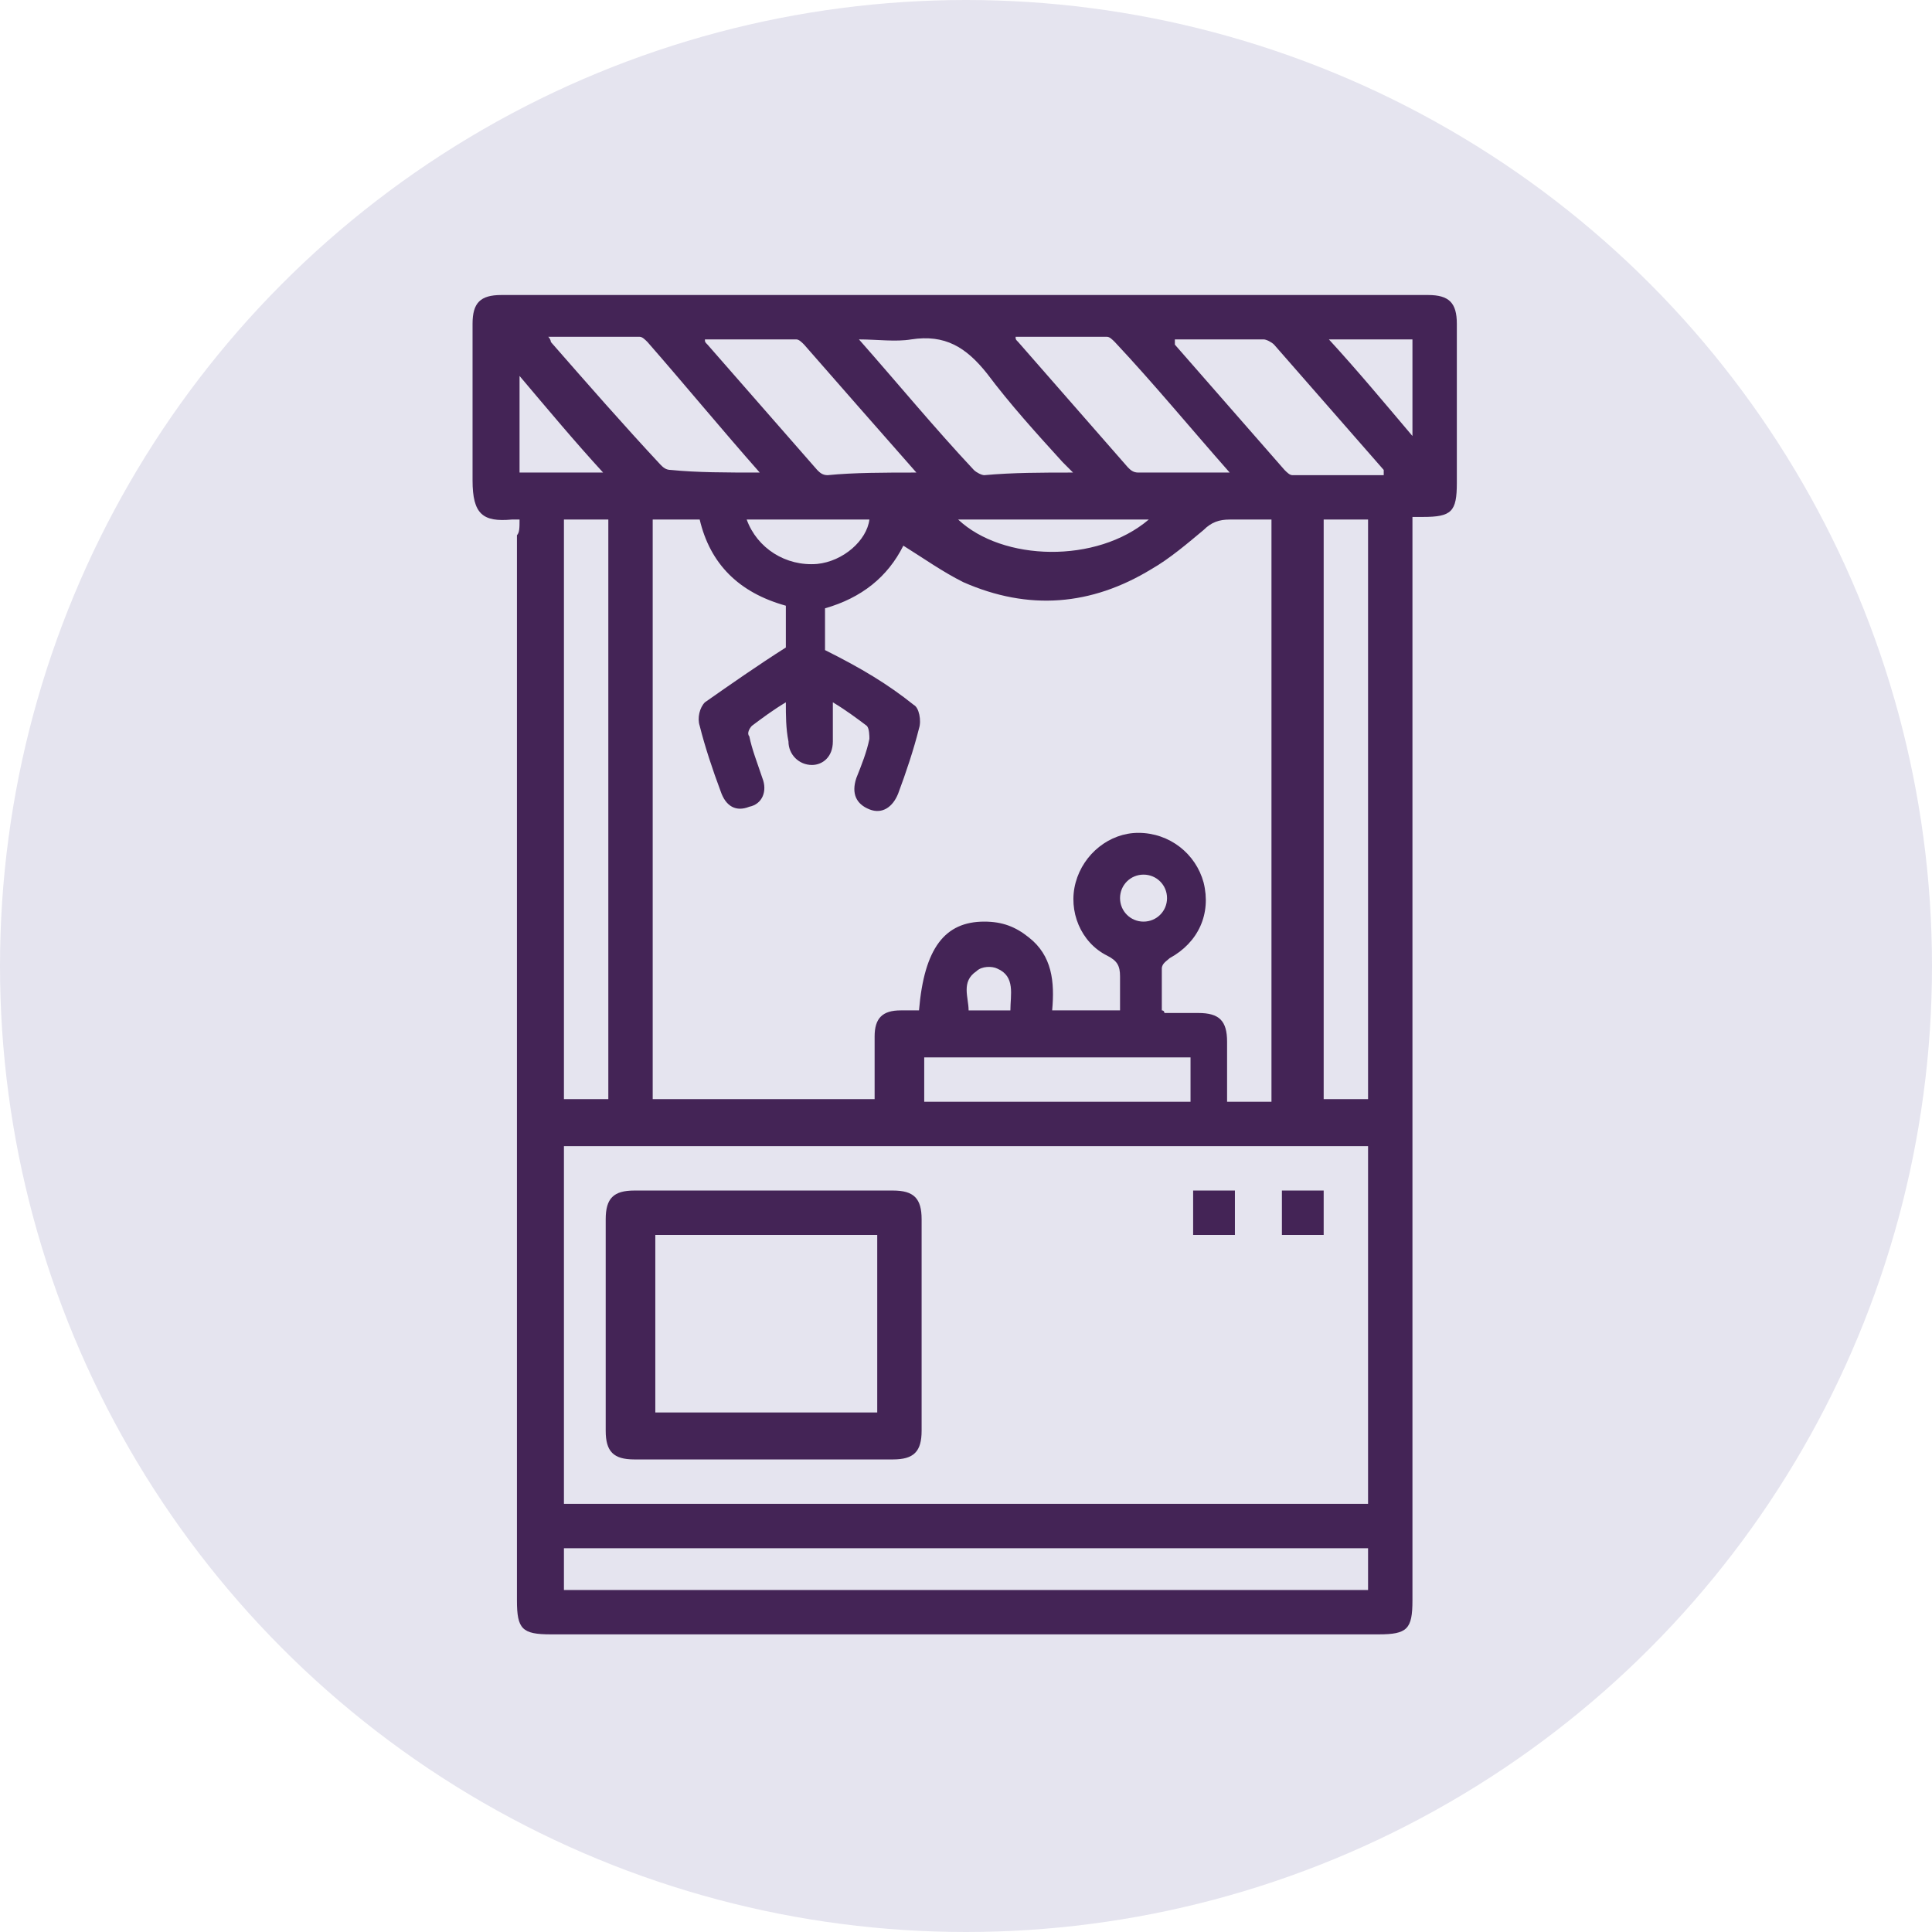 <?xml version="1.0" encoding="utf-8"?>
<!-- Generator: Adobe Illustrator 27.2.0, SVG Export Plug-In . SVG Version: 6.00 Build 0)  -->
<svg version="1.1" id="Capa_1" xmlns="http://www.w3.org/2000/svg" xmlns:xlink="http://www.w3.org/1999/xlink" x="0px" y="0px"
	 viewBox="0 0 74 74" style="enable-background:new 0 0 74 74;" xml:space="preserve">
<style type="text/css">
	.st0{fill:#E5E4EF;}
	.st1{fill:#442456;}
</style>
<circle id="Elipse_27" class="st0" cx="37" cy="37" r="37"/>
<g>
	<path class="st1" d="M19.9,19.9c-0.1,0-0.2,0-0.3,0c-1.1,0.1-1.5-0.2-1.5-1.5c0-2,0-4,0-6c0-0.8,0.3-1.1,1.1-1.1
		c11.8,0,23.6,0,35.5,0c0.8,0,1.1,0.3,1.1,1.1c0,2,0,4.1,0,6.1c0,1.1-0.2,1.3-1.3,1.3c-0.1,0-0.2,0-0.4,0c0,0.2,0,0.5,0,0.7
		c0,13.6,0,27.2,0,40.8c0,1.1-0.2,1.3-1.3,1.3c-10.6,0-21.1,0-31.7,0c-1.1,0-1.3-0.2-1.3-1.3c0-13.6,0-27.2,0-40.8
		C19.9,20.4,19.9,20.2,19.9,19.9z M30.1,26.9c-0.5,0.3-0.9,0.6-1.3,0.9c-0.1,0.1-0.2,0.3-0.1,0.4c0.1,0.5,0.3,1,0.5,1.6
		c0.2,0.5,0,1-0.5,1.1c-0.5,0.2-0.9,0-1.1-0.6c-0.3-0.8-0.6-1.7-0.8-2.5c-0.1-0.3,0-0.7,0.2-0.9c1-0.7,2-1.4,3.1-2.1
		c0-0.5,0-1,0-1.6c-1.8-0.5-2.9-1.6-3.3-3.3c-0.6,0-1.2,0-1.8,0c0,7.4,0,14.8,0,22.2c2.9,0,5.7,0,8.5,0c0-0.8,0-1.6,0-2.4
		c0-0.7,0.3-1,1-1c0.2,0,0.4,0,0.7,0c0.2-2.4,1-3.4,2.5-3.4c0.7,0,1.2,0.2,1.7,0.6c0.9,0.7,1,1.7,0.9,2.8c0.9,0,1.7,0,2.6,0
		c0-0.4,0-0.8,0-1.3c0-0.4-0.1-0.6-0.5-0.8c-1-0.5-1.5-1.7-1.2-2.8c0.3-1.1,1.3-1.9,2.4-1.9c1.2,0,2.2,0.8,2.5,1.9
		c0.3,1.2-0.2,2.3-1.3,2.9c-0.1,0.1-0.3,0.2-0.3,0.4c0,0.5,0,1.1,0,1.6c0.1,0,0.1,0.1,0.1,0.1c0.4,0,0.9,0,1.3,0
		c0.8,0,1.1,0.3,1.1,1.1c0,0.8,0,1.5,0,2.3c0.6,0,1.2,0,1.7,0c0-7.4,0-14.8,0-22.3c-0.6,0-1.1,0-1.6,0c-0.4,0-0.7,0.1-1,0.4
		c-0.6,0.5-1.3,1.1-2,1.5c-2.3,1.4-4.7,1.6-7.2,0.5c-0.8-0.4-1.5-0.9-2.3-1.4c-0.6,1.2-1.6,2-3,2.4c0,0.6,0,1.2,0,1.6
		C33,25.6,34,26.2,35,27c0.2,0.1,0.3,0.6,0.2,0.9c-0.2,0.8-0.5,1.7-0.8,2.5c-0.2,0.5-0.6,0.8-1.1,0.6c-0.5-0.2-0.7-0.6-0.5-1.2
		c0.2-0.5,0.4-1,0.5-1.5c0-0.1,0-0.4-0.1-0.5c-0.4-0.3-0.8-0.6-1.3-0.9c0,0.6,0,1,0,1.5c0,0.6-0.4,0.9-0.8,0.9
		c-0.5,0-0.9-0.4-0.9-0.9C30.1,27.9,30.1,27.4,30.1,26.9z M52.4,57.6c0-4.6,0-9.1,0-13.7c-10.3,0-20.6,0-30.8,0c0,4.6,0,9.1,0,13.7
		C31.9,57.6,42.1,57.6,52.4,57.6z M52.4,59.3c-10.3,0-20.6,0-30.8,0c0,0.6,0,1.1,0,1.6c10.3,0,20.5,0,30.8,0
		C52.4,60.4,52.4,59.9,52.4,59.3z M21.6,19.9c0,7.4,0,14.8,0,22.2c0.6,0,1.1,0,1.7,0c0-7.4,0-14.8,0-22.2
		C22.7,19.9,22.2,19.9,21.6,19.9z M52.4,42.1c0-7.4,0-14.8,0-22.2c-0.6,0-1.1,0-1.7,0c0,7.4,0,14.8,0,22.2
		C51.3,42.1,51.8,42.1,52.4,42.1z M29.1,18.1c-1.5-1.7-2.9-3.4-4.3-5c-0.1-0.1-0.2-0.2-0.3-0.2c-1.1,0-2.3,0-3.5,0
		c0.1,0.1,0.1,0.2,0.1,0.2c1.4,1.6,2.8,3.2,4.2,4.7c0.1,0.1,0.2,0.2,0.4,0.2C26.7,18.1,27.8,18.1,29.1,18.1z M35.1,18.1
		c-1.5-1.7-2.9-3.3-4.3-4.9c-0.1-0.1-0.2-0.2-0.3-0.2c-1.2,0-2.3,0-3.5,0c0,0.1,0,0.1,0.1,0.2c1.4,1.6,2.8,3.2,4.2,4.8
		c0.1,0.1,0.2,0.2,0.4,0.2C32.7,18.1,33.9,18.1,35.1,18.1z M41.1,18.1c-0.2-0.2-0.3-0.3-0.4-0.4c-1-1.1-2-2.2-2.9-3.4
		c-0.8-1-1.6-1.5-2.9-1.3c-0.6,0.1-1.3,0-2,0c1.5,1.7,2.9,3.4,4.4,5c0.1,0.1,0.3,0.2,0.4,0.2C38.8,18.1,39.9,18.1,41.1,18.1z
		 M47.1,18.1c-1.5-1.7-2.9-3.4-4.4-5c-0.1-0.1-0.2-0.2-0.3-0.2c-1.1,0-2.3,0-3.5,0c0,0.1,0,0.1,0.1,0.2c1.4,1.6,2.8,3.2,4.2,4.8
		c0.1,0.1,0.2,0.2,0.4,0.2C44.7,18.1,45.9,18.1,47.1,18.1z M45,13c0,0.1,0,0.1,0,0.2c1.4,1.6,2.8,3.2,4.2,4.8
		c0.1,0.1,0.2,0.2,0.3,0.2c1.2,0,2.3,0,3.5,0c0-0.1,0-0.1,0-0.2c-1.4-1.6-2.8-3.2-4.2-4.8c-0.1-0.1-0.3-0.2-0.4-0.2
		C47.3,13,46.2,13,45,13z M45.6,40.5c-3.4,0-6.8,0-10.2,0c0,0.6,0,1.1,0,1.7c3.4,0,6.8,0,10.2,0C45.6,41.6,45.6,41,45.6,40.5z
		 M44,19.9c-1.3,0-2.5,0-3.7,0c-1.2,0-2.4,0-3.6,0C38.4,21.5,42,21.6,44,19.9z M54.1,13c-1.1,0-2.1,0-3.2,0c1.1,1.2,2.1,2.4,3.2,3.7
		C54.1,15.4,54.1,14.2,54.1,13z M19.9,18.1c1.1,0,2.1,0,3.2,0c-1.1-1.2-2.1-2.4-3.2-3.7C19.9,15.7,19.9,16.9,19.9,18.1z M28.6,19.9
		c0.4,1.1,1.5,1.8,2.7,1.7c1-0.1,1.9-0.9,2-1.7C31.8,19.9,30.2,19.9,28.6,19.9z M38.7,38.7c0-0.6,0.2-1.3-0.5-1.6
		C38,37,37.6,37,37.4,37.2c-0.6,0.4-0.3,1-0.3,1.5C37.6,38.7,38.1,38.7,38.7,38.7z M44.7,34.4c0-0.5-0.4-0.9-0.9-0.9
		c-0.5,0-0.9,0.4-0.9,0.9c0,0.5,0.4,0.9,0.9,0.9C44.3,35.3,44.7,34.9,44.7,34.4z"/>
	<path class="st1" d="M29.3,45.6c1.6,0,3.3,0,4.9,0c0.8,0,1.1,0.3,1.1,1.1c0,2.7,0,5.4,0,8.1c0,0.8-0.3,1.1-1.1,1.1
		c-3.3,0-6.6,0-9.9,0c-0.8,0-1.1-0.3-1.1-1.1c0-2.7,0-5.4,0-8.1c0-0.8,0.3-1.1,1.1-1.1C26,45.6,27.6,45.6,29.3,45.6z M33.6,47.3
		c-2.9,0-5.7,0-8.5,0c0,2.3,0,4.5,0,6.8c2.9,0,5.7,0,8.5,0C33.6,51.8,33.6,49.6,33.6,47.3z"/>
	<path class="st1" d="M47.3,47.3c-0.6,0-1.1,0-1.6,0c0-0.5,0-1.1,0-1.7c0.5,0,1.1,0,1.6,0C47.3,46.1,47.3,46.7,47.3,47.3z"/>
	<path class="st1" d="M50.7,47.3c-0.6,0-1.1,0-1.6,0c0-0.5,0-1.1,0-1.7c0.5,0,1.1,0,1.6,0C50.7,46.1,50.7,46.7,50.7,47.3z"/>
</g>
</svg>
